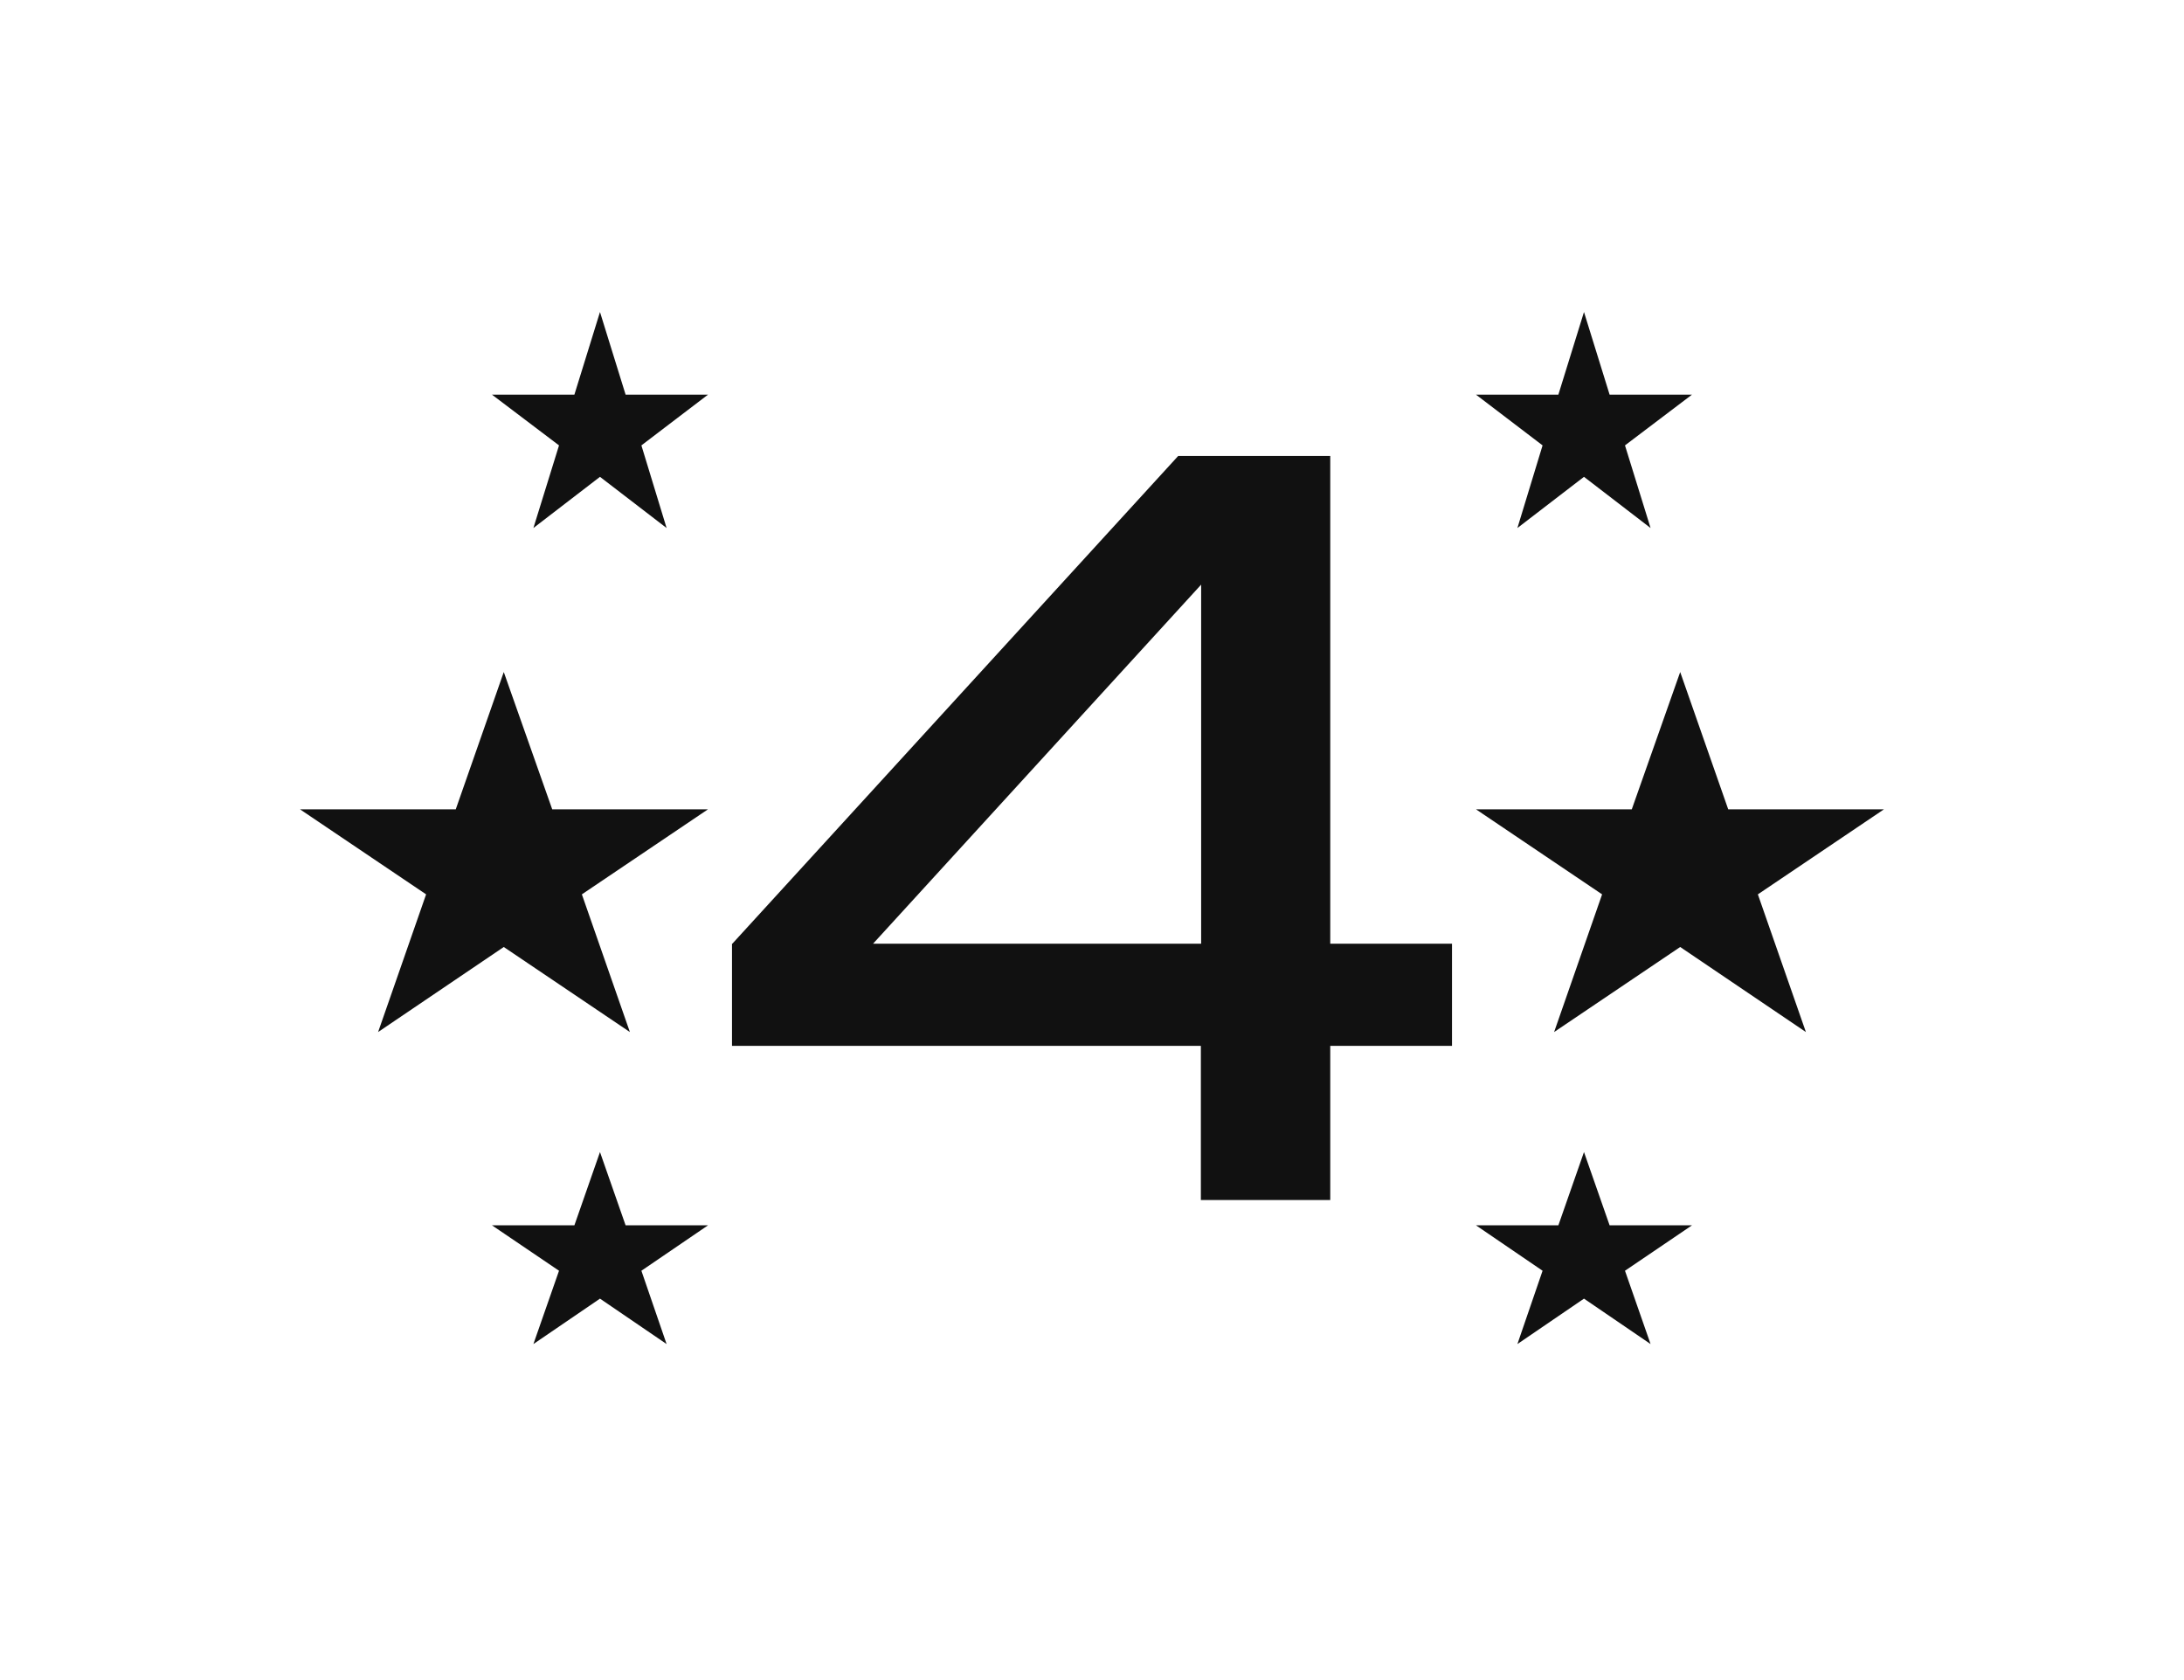 <svg width="78" height="60" viewBox="0 0 78 60" fill="none" xmlns="http://www.w3.org/2000/svg">
<path d="M26.154 33.703L42.077 16.285H47.509V33.703H51.857V37.351H47.509V42.857H42.888V37.351H26.143V33.703H26.154ZM42.898 33.703V20.879L31.18 33.703H42.898Z" fill="#111111"/>
<path d="M56.571 41.143L57.486 43.76H60.428L58.035 45.382L58.949 48L56.571 46.378L54.193 48L55.092 45.382L52.714 43.76H55.656L56.571 41.143Z" fill="#111111"/>
<path d="M56.571 11.143L57.486 14.094H60.428L58.035 15.906L58.949 18.857L56.571 17.029L54.193 18.857L55.092 15.906L52.714 14.094H55.656L56.571 11.143Z" fill="#111111"/>
<path d="M60.007 24L61.722 28.903H67.285L62.781 31.94L64.496 36.857L60.007 33.82L55.504 36.857L57.218 31.94L52.714 28.903H58.278L60.007 24Z" fill="#111111"/>
<path d="M21.428 41.143L20.514 43.76H17.571L19.965 45.382L19.05 48L21.428 46.378L23.807 48L22.907 45.382L25.286 43.76H22.343L21.428 41.143Z" fill="#111111"/>
<path d="M21.428 11.143L20.514 14.094H17.571L19.965 15.906L19.05 18.857L21.428 17.029L23.807 18.857L22.907 15.906L25.286 14.094H22.343L21.428 11.143Z" fill="#111111"/>
<path d="M17.992 24L16.277 28.903H10.714L15.218 31.94L13.504 36.857L17.992 33.82L22.496 36.857L20.781 31.94L25.285 28.903H19.722L17.992 24Z" fill="#111111"/>
</svg>
